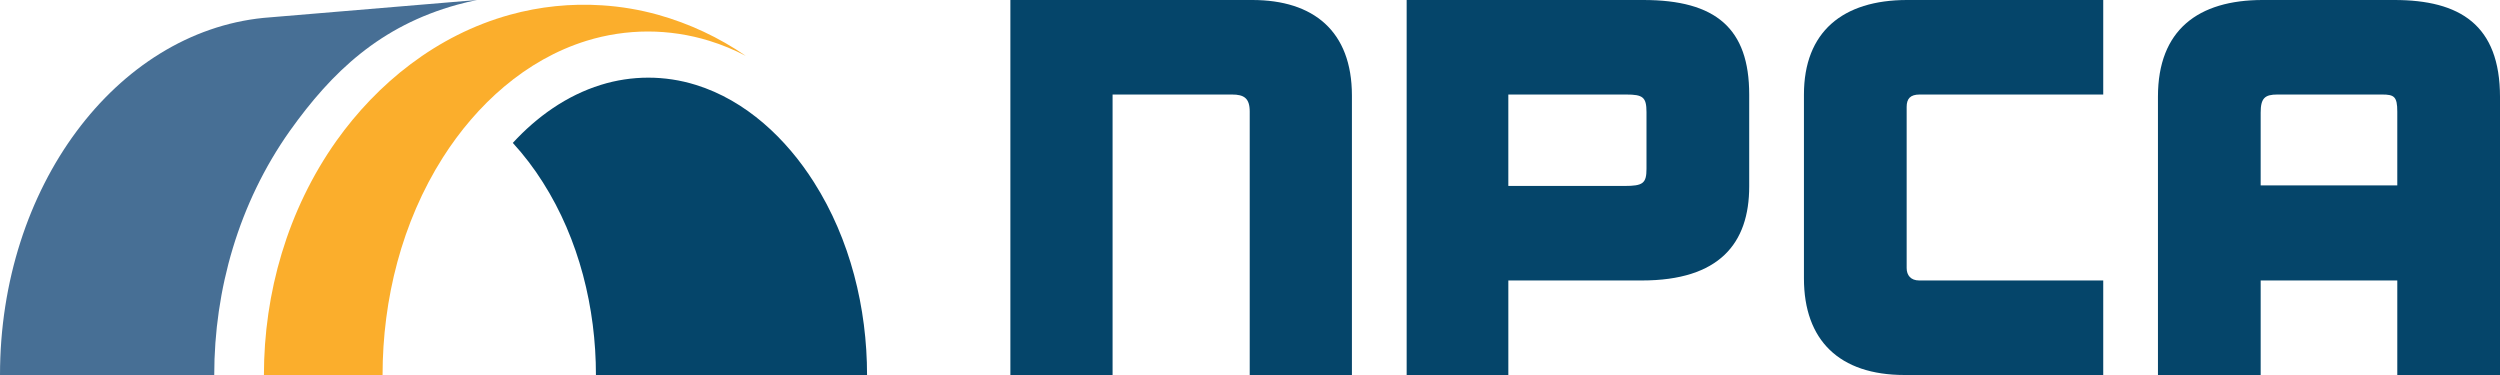 <svg height="45" viewBox="0 0 300 45" width="300" xmlns="http://www.w3.org/2000/svg"><g fill="none"><g fill="#05456a"><path d="m162.23 45h-12.264v-31.611c0-1.613-.689-2.046-2.127-2.046h-14.329v33.657h-12.264v-45h29.032c7.321 0 11.952 3.72 11.952 11.466z"/><path d="m197.579 13.45c0-1.797-.438-2.107-2.439-2.107h-14.141v10.971h13.953c2.189 0 2.627-.309 2.627-2.046zm-28.782-13.45h28.406c8.697 0 12.702 3.409 12.702 11.343v11.033c0 6.819-3.567 11.281-12.889 11.281h-16.015v11.343h-12.202v-45z"/><path d="m252.388 45h-23.839c-7.821 0-12.076-4.154-12.076-11.591v-22.067c0-7.5 4.63-11.343 12.389-11.343h23.526v11.343h-22.024c-1.127 0-1.565.495-1.565 1.488v19.338c0 .869.5 1.488 1.502 1.488h22.088z"/><path d="m287.674 22.251v-8.862c0-1.798-.376-2.046-1.815-2.046h-12.576c-1.502 0-2.003.435-2.003 2.169v8.739zm-28.72-10.661c0-7.995 4.818-11.591 12.576-11.591h15.768c7.883 0 12.702 2.974 12.702 11.653v33.346h-12.326v-11.343h-16.394v11.343h-12.326z"/><path d="m104.045 45h-32.533c0-8.046-2.021-16.282-6.368-23.124-1.058-1.678-2.265-3.261-3.606-4.728 2.891-3.143 6.448-5.685 10.561-6.962 3.709-1.157 7.688-1.157 11.397 0 6.03 1.866 10.883 6.474 14.183 11.69 4.347 6.841 6.367 15.078 6.367 23.124"/></g><path d="m89.514 6.714c-1.408-.739-2.882-1.348-4.403-1.818-2.384-.737-4.867-1.113-7.365-1.116-2.497.003-4.98.38-7.364 1.116-7.333 2.272-13.218 7.68-17.25 14.025-4.905 7.736-7.223 16.985-7.223 26.076h-14.238c0-9.801 2.8-19.776 8.709-28.108 4.87-6.841 11.97-12.671 20.815-15.118 3.59-.993 7.323-1.376 11.042-1.133 2.288.144 4.532.526 6.721 1.133 3.77 1.058 7.336 2.729 10.553 4.944" fill="#fbae2c"/><path d="m57.244 0c-.797.159-1.594.351-2.382.566-9.217 2.553-15.003 8.014-20.082 15.143-6.15 8.685-9.071 19.074-9.071 29.288h-25.709c0-22.566 13.924-41.064 31.617-42.85z" fill="#476f95"/></g></svg>